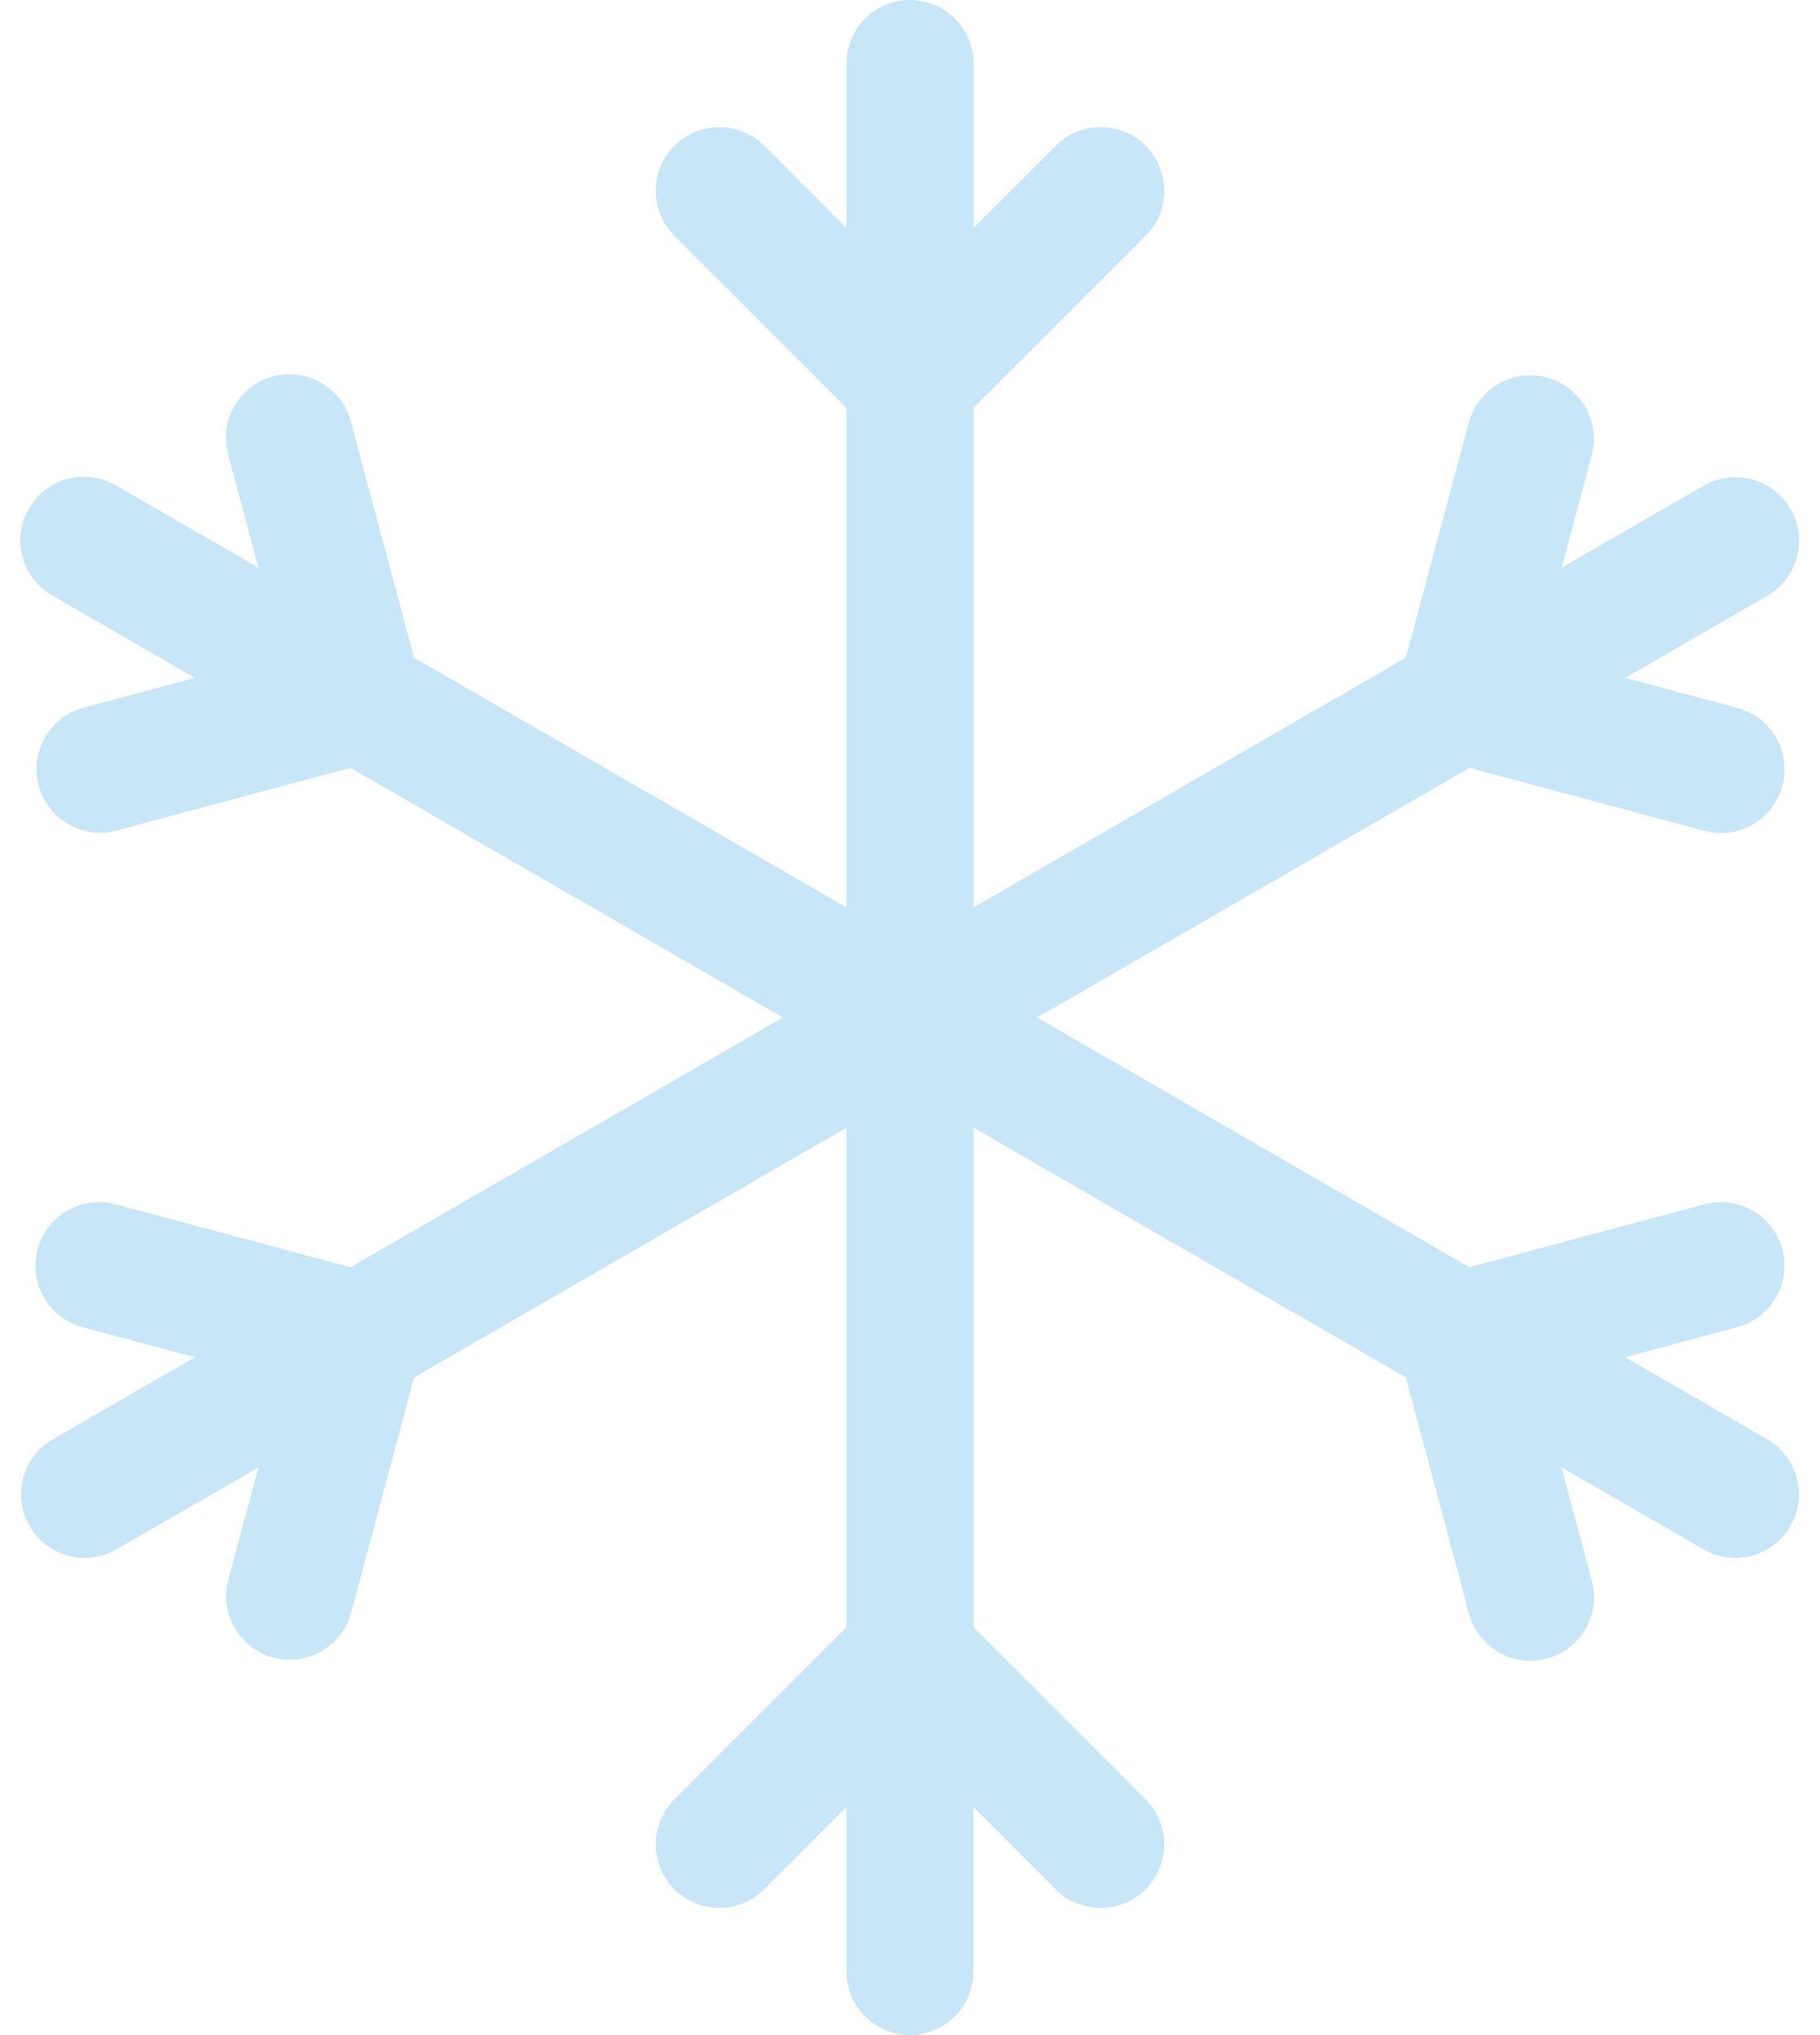 <svg width="68" height="76" viewBox="0 0 68 76" fill="none" xmlns="http://www.w3.org/2000/svg">
<path d="M34 76C33.37 76 32.766 75.75 32.321 75.304C31.875 74.859 31.625 74.255 31.625 73.625V67.483L28.556 70.556C28.111 71.002 27.506 71.252 26.876 71.251C26.245 71.251 25.641 71 25.196 70.554C24.751 70.108 24.501 69.504 24.501 68.873C24.502 68.243 24.752 67.639 25.198 67.194L31.625 60.767V42.114L15.475 51.438L13.119 60.225C12.955 60.834 12.556 61.352 12.01 61.667C11.464 61.981 10.816 62.066 10.207 61.902C9.599 61.738 9.08 61.34 8.766 60.793C8.451 60.247 8.367 59.599 8.531 58.99L9.656 54.801L4.336 57.869C3.791 58.179 3.145 58.261 2.54 58.097C1.935 57.932 1.419 57.535 1.106 56.992C0.792 56.449 0.706 55.804 0.866 55.198C1.027 54.591 1.42 54.073 1.961 53.756L7.281 50.687L3.082 49.562C2.781 49.48 2.499 49.341 2.251 49.151C2.004 48.96 1.797 48.723 1.641 48.453C1.485 48.182 1.384 47.884 1.344 47.575C1.303 47.265 1.324 46.951 1.406 46.65C1.487 46.349 1.626 46.066 1.816 45.819C2.007 45.572 2.244 45.364 2.514 45.208C2.785 45.053 3.083 44.952 3.392 44.911C3.702 44.871 4.016 44.892 4.317 44.973L13.095 47.324L29.25 38L13.1 28.676L4.313 31.027C3.708 31.178 3.068 31.085 2.532 30.768C1.995 30.452 1.604 29.937 1.444 29.335C1.283 28.733 1.365 28.092 1.672 27.551C1.98 27.009 2.488 26.609 3.087 26.439L7.281 25.313L1.961 22.244C1.689 22.089 1.45 21.882 1.258 21.635C1.066 21.387 0.925 21.104 0.843 20.802C0.761 20.5 0.74 20.184 0.78 19.873C0.82 19.563 0.922 19.263 1.078 18.992C1.235 18.721 1.444 18.483 1.692 18.293C1.941 18.103 2.225 17.964 2.528 17.884C2.831 17.803 3.147 17.784 3.457 17.826C3.767 17.869 4.066 17.972 4.336 18.131L9.656 21.199L8.531 17.005C8.444 16.702 8.419 16.384 8.456 16.072C8.494 15.758 8.593 15.456 8.749 15.182C8.904 14.908 9.113 14.667 9.362 14.475C9.612 14.282 9.897 14.141 10.202 14.059C10.506 13.978 10.824 13.958 11.136 14.001C11.449 14.043 11.749 14.148 12.021 14.308C12.292 14.468 12.529 14.681 12.718 14.933C12.906 15.186 13.043 15.474 13.119 15.78L15.47 24.562L31.625 33.886V15.233L25.198 8.806C24.977 8.586 24.802 8.324 24.683 8.036C24.563 7.748 24.501 7.439 24.501 7.127C24.501 6.815 24.562 6.506 24.681 6.217C24.8 5.929 24.975 5.667 25.196 5.446C25.416 5.225 25.678 5.05 25.966 4.93C26.255 4.811 26.564 4.749 26.876 4.749C27.188 4.748 27.497 4.81 27.785 4.929C28.074 5.048 28.336 5.223 28.556 5.444L31.625 8.517V2.375C31.625 1.745 31.875 1.141 32.321 0.696C32.766 0.25 33.37 0 34 0C34.63 0 35.234 0.25 35.679 0.696C36.125 1.141 36.375 1.745 36.375 2.375V8.517L39.448 5.444C39.894 4.998 40.499 4.748 41.129 4.749C41.759 4.749 42.364 5 42.809 5.446C43.254 5.892 43.504 6.496 43.504 7.127C43.503 7.757 43.252 8.361 42.806 8.806L36.375 15.233V33.886L52.525 24.562L54.881 15.775C55.045 15.166 55.444 14.648 55.99 14.333C56.536 14.019 57.184 13.934 57.793 14.098C58.401 14.262 58.92 14.661 59.234 15.207C59.549 15.753 59.633 16.401 59.469 17.01L58.349 21.199L63.669 18.131C64.214 17.821 64.859 17.739 65.465 17.903C66.07 18.068 66.586 18.465 66.899 19.008C67.213 19.551 67.299 20.196 67.138 20.802C66.978 21.409 66.585 21.927 66.043 22.244L60.724 25.313L64.918 26.439C65.526 26.602 66.045 27.001 66.359 27.547C66.674 28.093 66.758 28.742 66.594 29.35C66.431 29.959 66.032 30.477 65.486 30.792C64.94 31.106 64.291 31.191 63.683 31.027L54.905 28.676L38.75 38L54.9 47.324L63.683 44.973C64.291 44.81 64.94 44.895 65.485 45.21C66.031 45.525 66.429 46.044 66.592 46.652C66.755 47.261 66.67 47.909 66.355 48.455C66.04 49 65.522 49.398 64.913 49.562L60.719 50.687L66.039 53.756C66.58 54.073 66.973 54.591 67.134 55.198C67.294 55.804 67.208 56.449 66.894 56.992C66.581 57.535 66.065 57.932 65.46 58.097C64.855 58.261 64.209 58.179 63.664 57.869L58.344 54.801L59.465 58.995C59.551 59.298 59.576 59.615 59.539 59.928C59.502 60.242 59.402 60.544 59.246 60.818C59.091 61.092 58.882 61.333 58.633 61.526C58.383 61.718 58.098 61.859 57.794 61.941C57.489 62.022 57.171 62.042 56.859 61.999C56.547 61.956 56.246 61.852 55.974 61.692C55.703 61.532 55.466 61.319 55.277 61.067C55.089 60.814 54.953 60.526 54.876 60.221L52.525 51.438L36.375 42.114V60.767L42.802 67.194C43.248 67.639 43.498 68.243 43.499 68.873C43.499 69.504 43.249 70.108 42.804 70.554C42.359 71 41.755 71.251 41.124 71.251C40.494 71.252 39.889 71.002 39.444 70.556L36.37 67.483V73.625C36.37 74.255 36.12 74.859 35.675 75.304C35.229 75.75 34.625 76 33.995 76H34Z" fill="#90CEF0" fill-opacity="0.5"/>
</svg>
